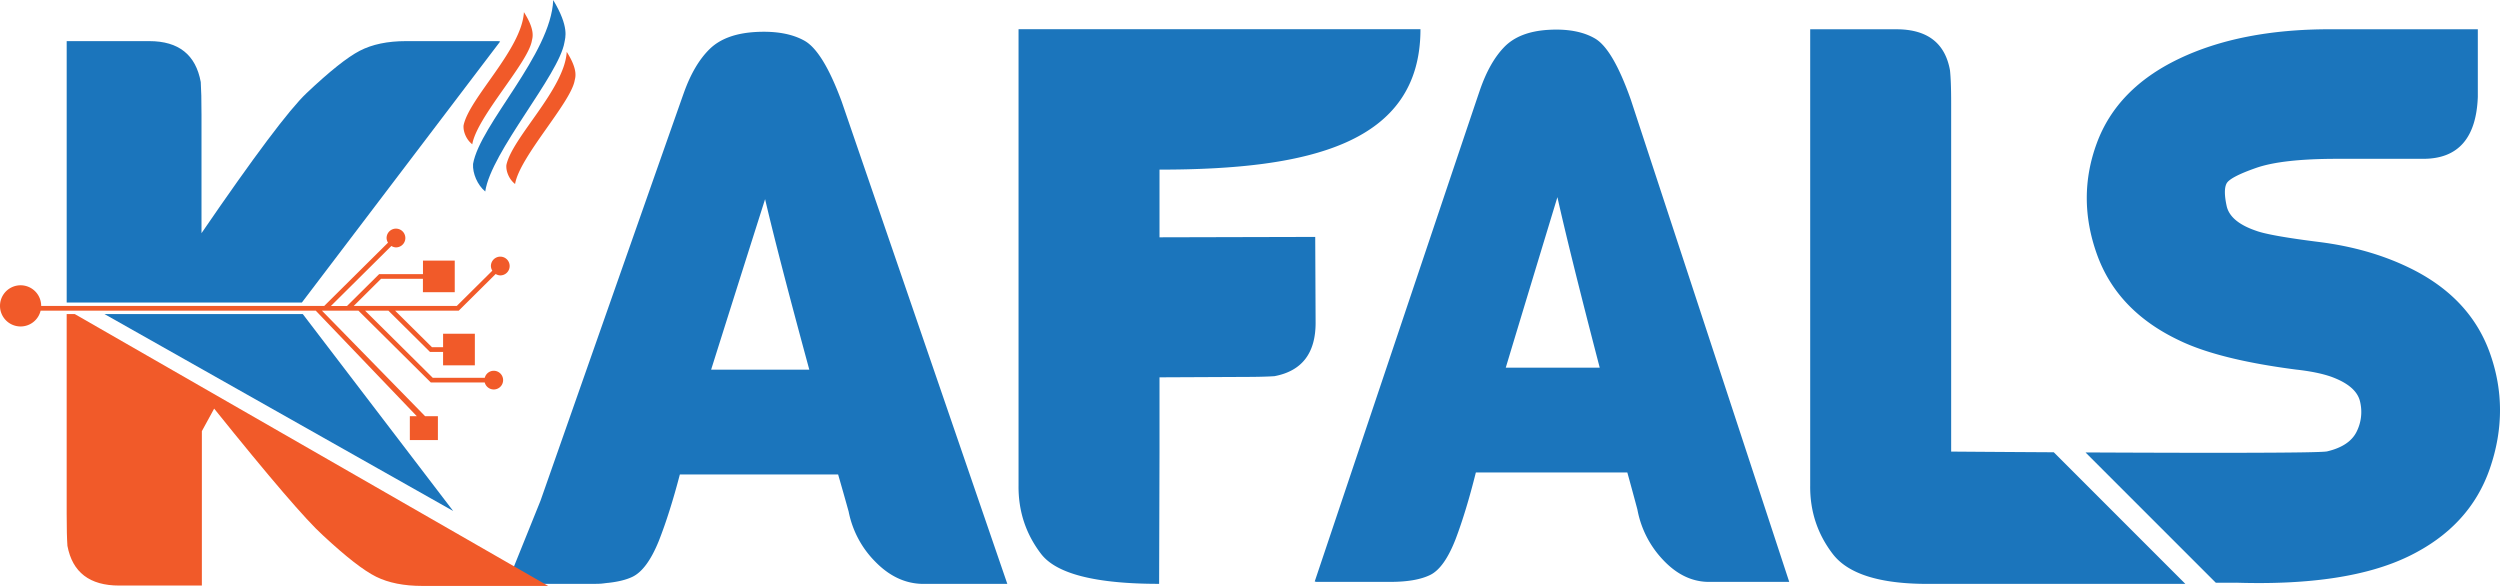 <svg xmlns="http://www.w3.org/2000/svg" viewBox="0 0 2374.95 556.55" width="2500" height="586"><title>kafals</title><path d="M1249.44 225l-147.93.37v-64.3c141.73 0 247.9-24.36 247.9-133.37H967.6v433.56q-.37 36.37 21.4 64.85t112.14 28.47l.37-125.65v-70.54l77.84-.37q21 0 31.35-.73 39.1-7.34 39.1-50.7zM1515.28 36.55q-17-9.92-44.46-8.26t-41.67 16.17Q1414.95 59 1405.72 86t-156.77 466.33l1.48.37h70.46q24.35 0 37.81-6.61t24.16-34.17q10-26.45 19.18-63.19h143.87q4.78 17.27 9.59 35.27a94.22 94.22 0 0 0 24.16 47.58q19 20.39 42.24 21.12h77.83L1549.22 94.55q-16.98-48.07-33.94-58zm-84.84 312.66q18.81-62.45 49.07-162 11.79 52.91 40.2 162h-89.27zM481.61 554.58h79.48c11.85.07 10.36-.35 17.2-1 8.87-1 16.42-2.82 22.31-5.59q14.07-6.61 25.25-34.16 10.41-26.44 20-63.17H796.2q5 17.26 10 35.26a92.85 92.85 0 0 0 25.25 47.56q19.85 20.38 44.14 21.12h81.34l-157.28-458q-17.73-48.11-35.47-58t-46.45-8.26Q689 32 674.17 46.5T649.69 88q-8.74 24.47-136.23 387.61m162.09-124.5q19.66-62.44 51.27-162 12.34 52.89 42 162h-93.27zM1951.06 429.58c-55.34-.31-97.5-.65-97.5-.65v-331q0-20.94-1.11-31.23-7-38.94-50.91-38.95h-81.89v433.54q-.38 36.37 21.4 64.85t90 28.47h245z" fill="#1b75bc"/><path d="M2365.32 335.24q-19.19-53.63-77.84-81.56-37.63-18-84.48-23.88t-59.76-10.65q-24.73-8.44-28-23.69t0-21.31q3.32-6.06 28-14.7t76.73-8.64h82.63q49.06-.36 51.28-58.78v-64.3h-140.54q-84.85 0-143.5 28.11t-77.84 79.9q-19.2 51.81 0 105.63t77.83 81.74q37.63 18.38 111.41 27.92 19.92 2.2 32.83 6.61 24.71 8.82 28 24.07a41.82 41.82 0 0 1-3.5 28.66q-6.85 13.42-27.86 18.37c-7.32 1.73-130 1.48-229.51 1L2105 553.53l19.4-.05q105.13 3.31 163.61-25t77.47-83.95q19.02-55.64-.16-109.29z" fill="#1b75bc"/><path d="M71 298.27h-7.66v189.91q0 20.3.71 30.27 7.08 37.75 49.18 37.75h78.54V409.48l11.68-21.37q79.25 98.64 103.31 120.37 32.9 30.63 50.59 39.35t43.87 8.72h119.55z" fill="#f15a29"/><path d="M470.89 260.22a8.77 8.77 0 0 0 4.46 1.34 8.91 8.91 0 1 0-9-8.91 8.64 8.64 0 0 0 1.35 4.42l-33.78 33.52H336l26-25.83h39.77v12.75H432v-30h-30.18v12.82h-41.63l-30.52 30.28h-15.31l57.43-57a8.77 8.77 0 0 0 4.46 1.34 8.91 8.91 0 1 0-9-8.91 8.61 8.61 0 0 0 1.35 4.42L308 290.58H39.12a19.56 19.56 0 1 0-.53 4.45h261.35l96 100.26h-6.6V418H416v-22.67h-12.14l-98-100.26h34.66l68.76 68.22h51.2a8.88 8.88 0 1 0 8.57-11.13 8.84 8.84 0 0 0-8.53 6.69h-49.39l-64.27-63.77H369l39.46 39.16h12.45V347h30.19v-30h-30.18v12.75h-10.59l-35-34.71h60.48zM505.2 38.94c.53-3 3.73-9.83-7.49-27.48-2 35.46-52.12 81.7-57.34 107.66-.48 6.14 2.88 13.73 8.28 17.88 4.35-25.84 52.49-76.67 56.55-98.06zM538.38 49.19c-2 35.46-52.12 81.7-57.34 107.66-.49 6.14 2.88 13.73 8.28 17.88 4.31-25.84 52.48-76.62 56.55-98.06.53-2.95 3.74-9.82-7.49-27.48z" fill="#f15a29"/><path d="M525.55 0c-2.13 51.58-69.55 118-76.16 155.69-.55 8.92 4.16 20 11.58 26.16 5.41-37.52 70.09-110.6 75.25-141.73.66-4.28 4.9-14.23-10.67-40.12zM286.77 287.33l188.38-248-1.77-.33h-87.73q-26.18 0-43.87 9.16t-50.59 40.28q-24.77 23.46-99.77 133V109q0-20.89-.71-31.15Q183.63 39 141.89 39H63.35v248.33h223.42zM99.23 298.27L430.5 485.36 287.63 298.27H99.23z" fill="#1b75bc"/></svg>